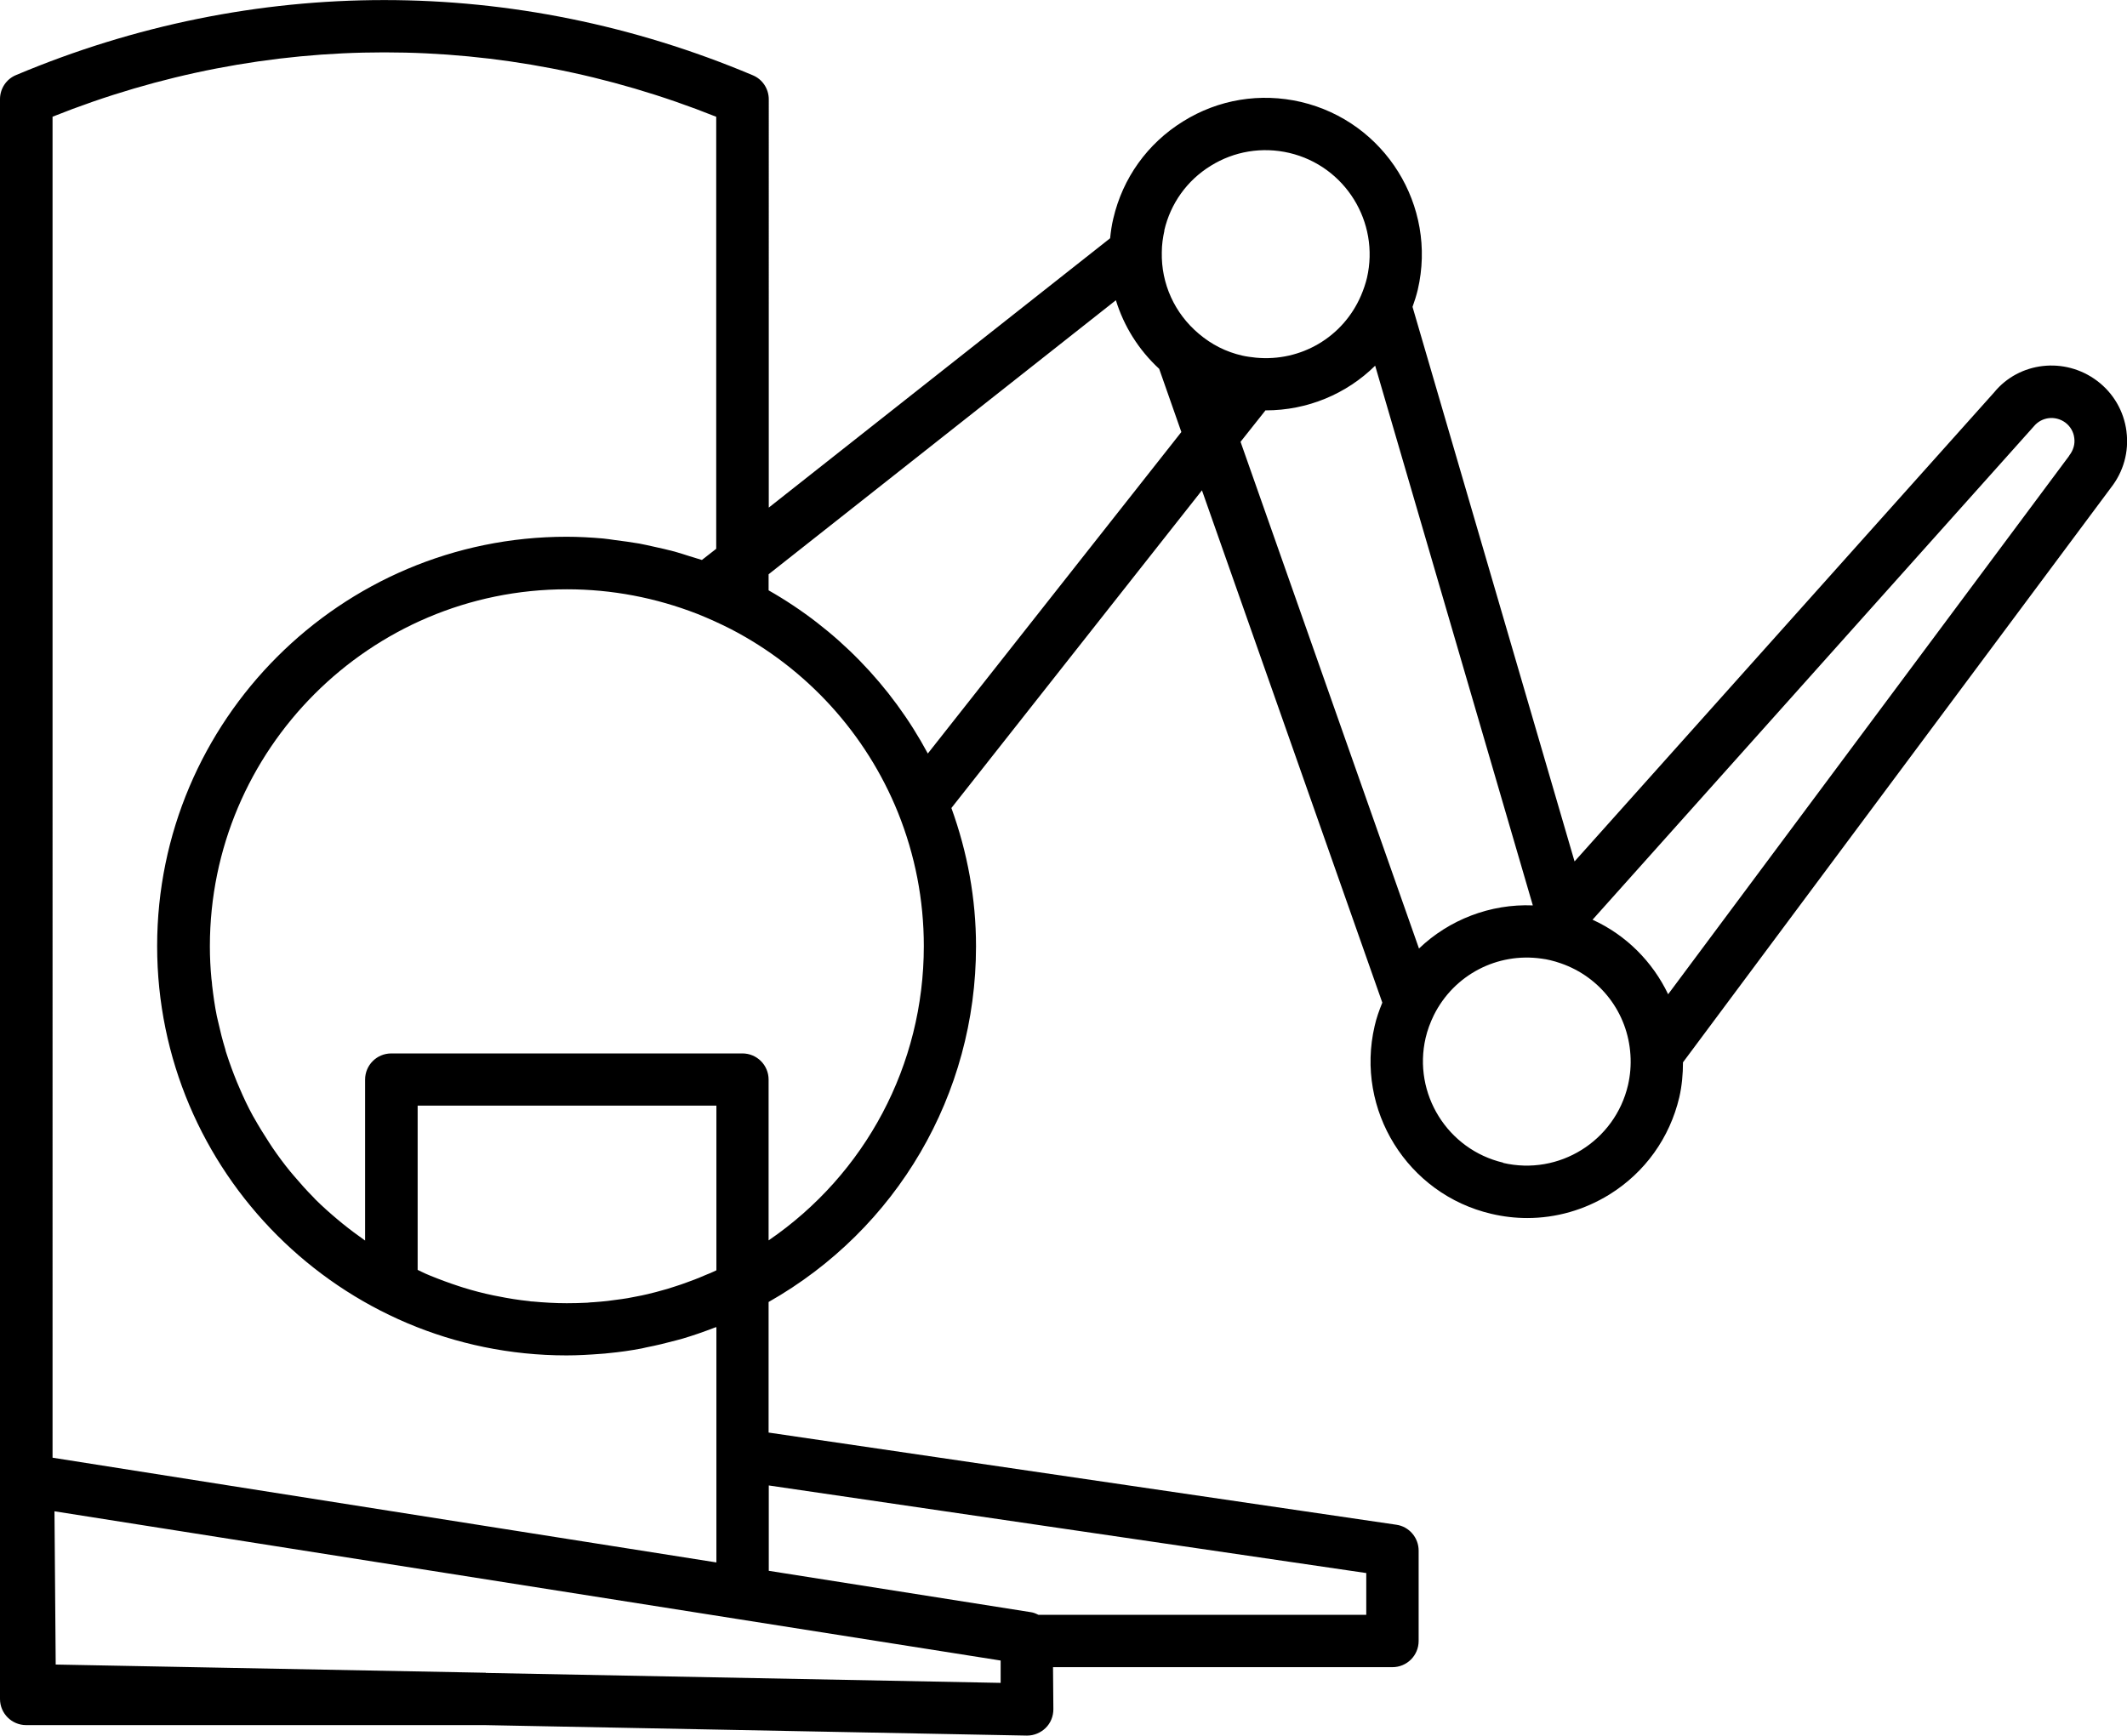 <?xml version="1.0" encoding="UTF-8"?>
<svg id="Layer_2" data-name="Layer 2" xmlns="http://www.w3.org/2000/svg" viewBox="0 0 121.82 99.43">
  <defs>
    <style>
      .cls-1 {
        stroke-width: 0px;
      }
    </style>
  </defs>
  <g id="Layer_3" data-name="Layer 3">
    <path class="cls-1" d="M121.79,24.71c-.15-1.16-.75-2.19-1.68-2.89-1.86-1.4-4.47-1.09-5.9.66l-24.03,26.87-9.28-31.77c.12-.33.22-.65.3-.98,1.12-4.81-1.88-9.63-6.69-10.76-2.33-.54-4.73-.15-6.76,1.12-2.03,1.26-3.45,3.24-3.99,5.57-.09.37-.14.74-.18,1.12l-19.55,15.43V5.69c0-.6-.36-1.15-.92-1.38C29.5-1.43,14.52-1.43.92,4.3c-.56.23-.92.78-.92,1.38v91.65c0,.83.67,1.5,1.5,1.5h26.26l31.04.6h.03c.39,0,.77-.16,1.05-.43.29-.28.45-.67.45-1.08l-.02-2.41h19.44c.83,0,1.5-.67,1.5-1.5v-5.18c0-.74-.55-1.38-1.28-1.48l-35.95-5.28v-7.48c7.35-4.17,11.88-11.89,11.88-20.38,0-2.72-.49-5.38-1.41-7.92l14.35-18.2,10.33,29.35c-.18.44-.34.89-.44,1.34-1.12,4.81,1.88,9.64,6.69,10.76.68.16,1.37.24,2.05.24,1.65,0,3.27-.46,4.71-1.35,2.03-1.26,3.45-3.24,4-5.57.15-.66.21-1.33.21-2l24.51-32.92c.72-.92,1.04-2.06.89-3.22ZM66.68,13.21c.36-1.55,1.3-2.87,2.66-3.71,1.35-.84,2.95-1.1,4.5-.74,3.2.75,5.19,3.96,4.45,7.16-.08.33-.19.66-.34,1.01,0,0,0,0,0,0-1.02,2.38-3.44,3.81-6.03,3.56,0,0,0,0,0,0-.26-.03-.52-.06-.78-.12-.92-.21-1.75-.63-2.48-1.25t0,0s0,0,0,0c-1.39-1.17-2.16-2.87-2.12-4.67,0-.42.06-.84.15-1.24ZM53.14,43.17c-2.09-3.9-5.25-7.15-9.12-9.35v-.92l19.89-15.7c.46,1.49,1.3,2.84,2.48,3.93l1.27,3.62-14.53,18.43ZM3,6.69C15.3,1.77,28.72,1.77,41.02,6.69v24.75l-.82.64c-.24-.08-.48-.14-.72-.22-.28-.09-.56-.18-.84-.26-.41-.11-.82-.2-1.23-.29-.27-.06-.53-.12-.8-.17-.46-.08-.92-.14-1.39-.2-.23-.03-.45-.07-.68-.09-.69-.06-1.39-.1-2.09-.1-12.93,0-23.45,10.52-23.45,23.45s10.52,23.45,23.45,23.45c.66,0,1.32-.04,1.97-.09.15-.01.29-.02.44-.04.64-.06,1.27-.15,1.9-.27.09-.02.17-.04.26-.06.57-.11,1.14-.25,1.7-.4.12-.03.24-.06.37-.1.61-.18,1.21-.39,1.81-.62.04-.02.09-.03.13-.04v13.48l-38.02-6V6.69ZM41.02,72.78c-.05.02-.1.05-.15.07-.15.07-.3.13-.45.19-.21.09-.42.18-.63.26-.15.06-.31.11-.46.17-.21.08-.42.15-.64.22-.16.05-.31.1-.47.15-.21.06-.43.12-.65.18-.16.04-.32.08-.48.12-.22.05-.44.1-.67.14-.16.03-.31.06-.47.09-.23.04-.47.07-.7.1-.15.02-.3.04-.45.06-.26.03-.52.05-.78.07-.13,0-.25.02-.38.03-.39.02-.78.03-1.18.03-.66,0-1.32-.04-1.96-.1-.06,0-.12,0-.18-.02-.61-.06-1.22-.16-1.81-.28-.09-.02-.18-.03-.26-.05-.58-.12-1.15-.27-1.7-.44-.09-.03-.19-.06-.28-.09-.55-.18-1.09-.38-1.63-.6-.09-.04-.18-.08-.26-.11-.16-.07-.31-.15-.46-.22v-9.41h17.11v9.43ZM27.82,95.83l-24.63-.47-.07-8.78,39.17,6.18,15.02,2.37v1.28s-29.49-.57-29.49-.57ZM78.25,90.13v2.38h-18.78c-.14-.07-.28-.13-.43-.15l-15.01-2.37v-4.89l34.23,5.02ZM44.02,71.07v-9.22c0-.83-.67-1.5-1.5-1.5h-20.11c-.83,0-1.5.67-1.5,1.5v9.22c-.44-.31-.87-.63-1.29-.97-.1-.08-.2-.16-.29-.24-.44-.37-.87-.75-1.28-1.16-.04-.04-.08-.09-.12-.13-.38-.38-.74-.79-1.09-1.2-.07-.09-.15-.17-.22-.26-.36-.44-.7-.9-1.02-1.37-.07-.1-.13-.19-.19-.29-.3-.46-.59-.93-.86-1.41-.02-.04-.05-.08-.07-.12-.28-.51-.53-1.04-.76-1.58-.05-.12-.1-.23-.15-.35-.22-.54-.42-1.08-.6-1.64-.03-.08-.05-.16-.07-.25-.16-.52-.29-1.04-.41-1.58-.02-.1-.05-.2-.07-.3-.12-.58-.2-1.17-.27-1.76-.01-.13-.02-.26-.04-.38-.06-.62-.09-1.24-.09-1.87,0-11.27,9.17-20.45,20.45-20.45,2.57,0,5.08.48,7.47,1.41,0,0,0,0,0,0,.65.26,1.29.55,1.9.86,4.35,2.25,7.76,5.99,9.59,10.52.98,2.44,1.48,5.01,1.48,7.65,0,6.82-3.35,13.07-8.89,16.86ZM72.46,23.51h.04c2.38,0,4.62-.94,6.26-2.56l9.03,30.92c-2.43-.1-4.8.82-6.52,2.47l-10.22-29.03,1.42-1.79ZM86.1,66.61c-3.2-.75-5.19-3.96-4.45-7.15.1-.43.26-.87.47-1.3,0,0,0,0,0,0,1.15-2.31,3.63-3.61,6.18-3.24,0,0,0,0,0,0,.16.02.33.05.49.09,0,0,0,0,0,0,.21.05.41.11.61.18,2.27.79,3.83,2.84,3.98,5.24.04.59-.01,1.17-.14,1.74-.75,3.2-3.95,5.2-7.16,4.45ZM118.51,26.11l-22.97,30.85c-.89-1.86-2.4-3.39-4.33-4.27l25.27-28.26c.45-.55,1.24-.64,1.81-.22.28.21.47.53.51.88.05.35-.05.7-.29,1.01Z"/>
  </g>
</svg>